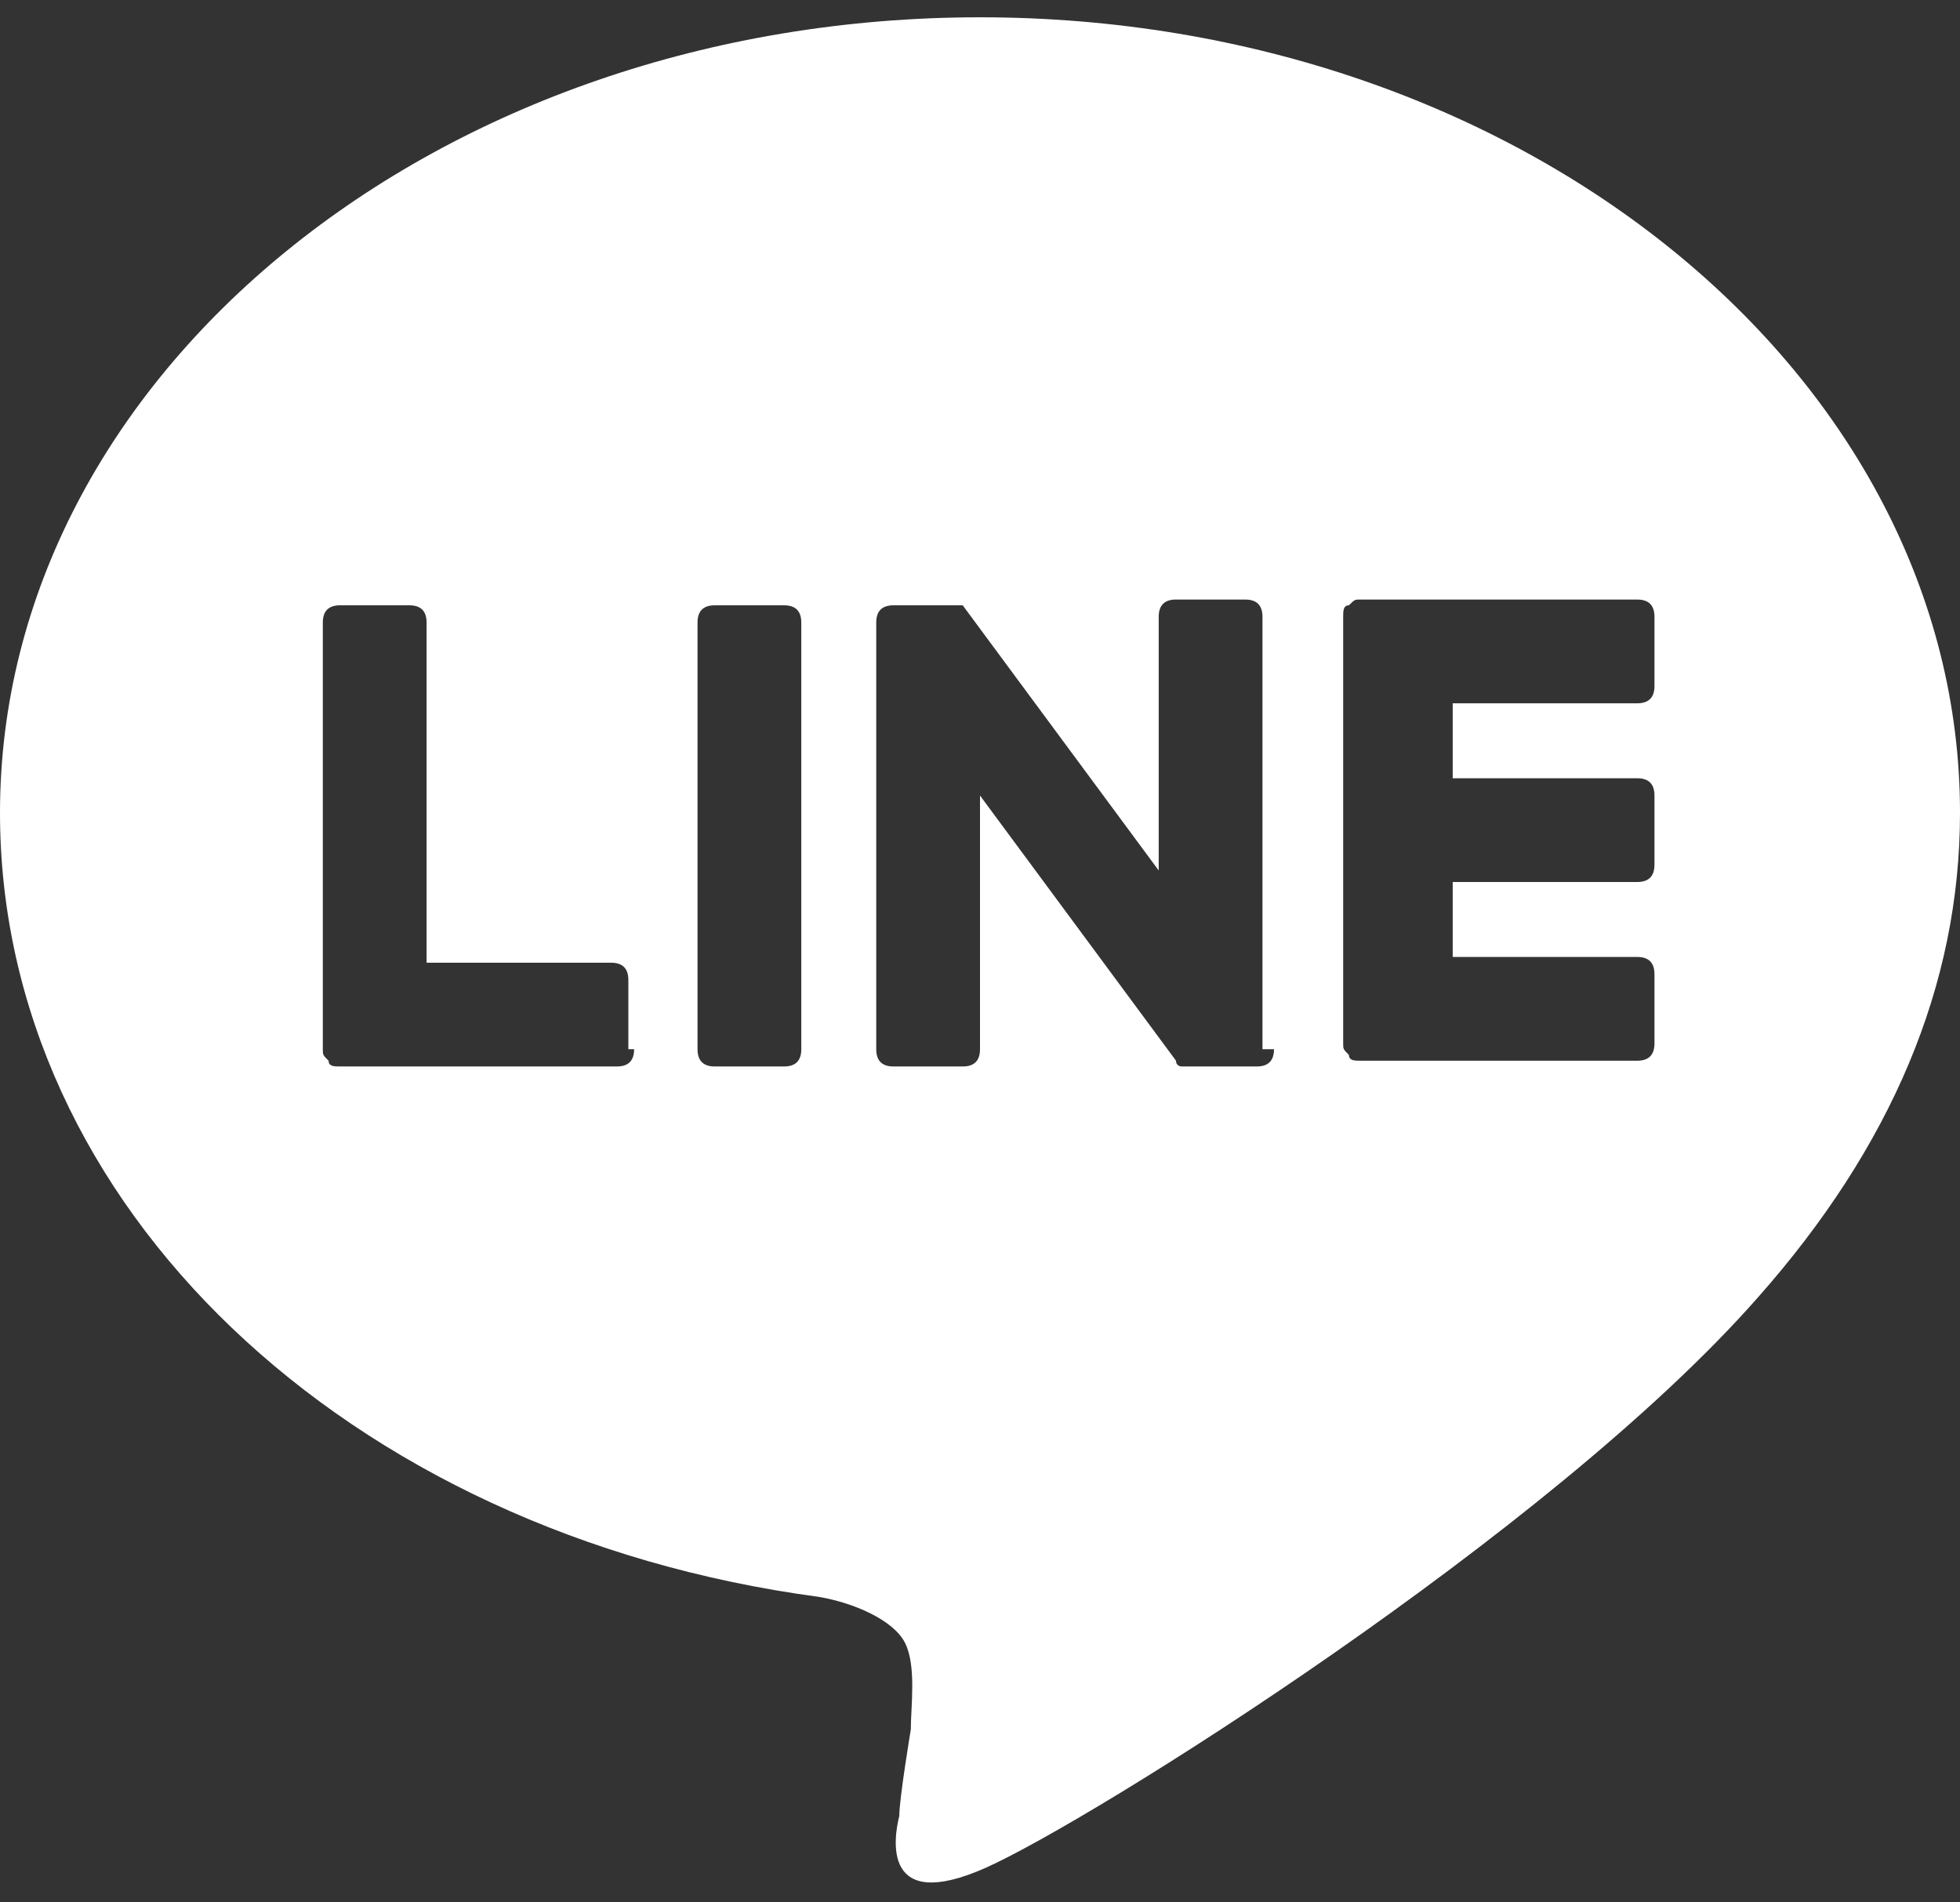 <?xml version="1.0" encoding="utf-8"?>
<svg version="1.1" xmlns="http://www.w3.org/2000/svg" xmlns:xlink="http://www.w3.org/1999/xlink" x="0px" y="0px" width="34px" height="33px" viewBox="0 0 34 33" style="enable-background:new 0 0 34 33;" xml:space="preserve">
<rect x="0" y="0" width="34" height="33" fill="#333333" stroke="none"/>
<style type="text/css">
.st0{fill:#FFF;}
</style>
 <path class="st0" d="M34,14.1c0-7.6-7.6-13.8-17-13.8C7.6,0.3,0,6.5,0,14.1c0,6.8,6,12.5,14.2,13.6c0.6,0.1,1.3,0.4,1.5,0.8 c0.2,0.4,0.1,1.1,0.1,1.5c0,0-0.2,1.2-0.2,1.5c-0.1,0.4-0.3,1.7,1.5,0.9c1.8-0.8,9.8-5.8,13.4-9.9h0C32.8,19.9,34,17.1,34,14.1z M11,18.2c0,0.2-0.1,0.3-0.3,0.3H5.9c-0.1,0-0.2,0-0.2-0.1c0,0,0,0,0,0c0,0,0,0,0,0c-0.1-0.1-0.1-0.1-0.1-0.2v-7.4 c0-0.2,0.1-0.3,0.3-0.3h1.2c0.2,0,0.3,0.1,0.3,0.3v5.9h3.2c0.2,0,0.3,0.1,0.3,0.3V18.2z M13.9,18.2c0,0.2-0.1,0.3-0.3,0.3h-1.2 c-0.2,0-0.3-0.1-0.3-0.3v-7.4c0-0.2,0.1-0.3,0.3-0.3h1.2c0.2,0,0.3,0.1,0.3,0.3V18.2z M22.1,18.2c0,0.2-0.1,0.3-0.3,0.3h-1.2 c0,0-0.1,0-0.1,0c0,0,0,0,0,0c0,0,0,0,0,0c0,0,0,0,0,0c0,0,0,0,0,0c0,0,0,0,0,0c0,0,0,0,0,0c0,0,0,0,0,0c0,0,0,0,0,0 c0,0-0.1,0-0.1-0.1l-3.4-4.6v4.4c0,0.2-0.1,0.3-0.3,0.3h-1.2c-0.2,0-0.3-0.1-0.3-0.3v-7.4c0-0.2,0.1-0.3,0.3-0.3h1.2c0,0,0,0,0,0 c0,0,0,0,0,0c0,0,0,0,0,0c0,0,0,0,0,0c0,0,0,0,0,0c0,0,0,0,0,0c0,0,0,0,0,0c0,0,0,0,0,0c0,0,0,0,0,0c0,0,0,0,0,0c0,0,0,0,0,0 c0,0,0,0,0,0c0,0,0,0,0,0c0,0,0,0,0,0c0,0,0,0,0,0c0,0,0,0,0,0c0,0,0,0,0,0c0,0,0,0,0,0c0,0,0,0,0,0l3.4,4.6v-4.4 c0-0.2,0.1-0.3,0.3-0.3h1.2c0.2,0,0.3,0.1,0.3,0.3V18.2z M28.7,11.9c0,0.2-0.1,0.3-0.3,0.3h-3.2v1.3h3.2c0.2,0,0.3,0.1,0.3,0.3v1.2 c0,0.2-0.1,0.3-0.3,0.3h-3.2v1.3h3.2c0.2,0,0.3,0.1,0.3,0.3v1.2c0,0.2-0.1,0.3-0.3,0.3h-4.8c-0.1,0-0.2,0-0.2-0.1c0,0,0,0,0,0 c0,0,0,0,0,0c-0.1-0.1-0.1-0.1-0.1-0.2v-7.4c0-0.1,0-0.2,0.1-0.2c0,0,0,0,0,0c0,0,0,0,0,0c0.1-0.1,0.1-0.1,0.2-0.1h4.8 c0.2,0,0.3,0.1,0.3,0.3V11.9z"/>
</svg>

